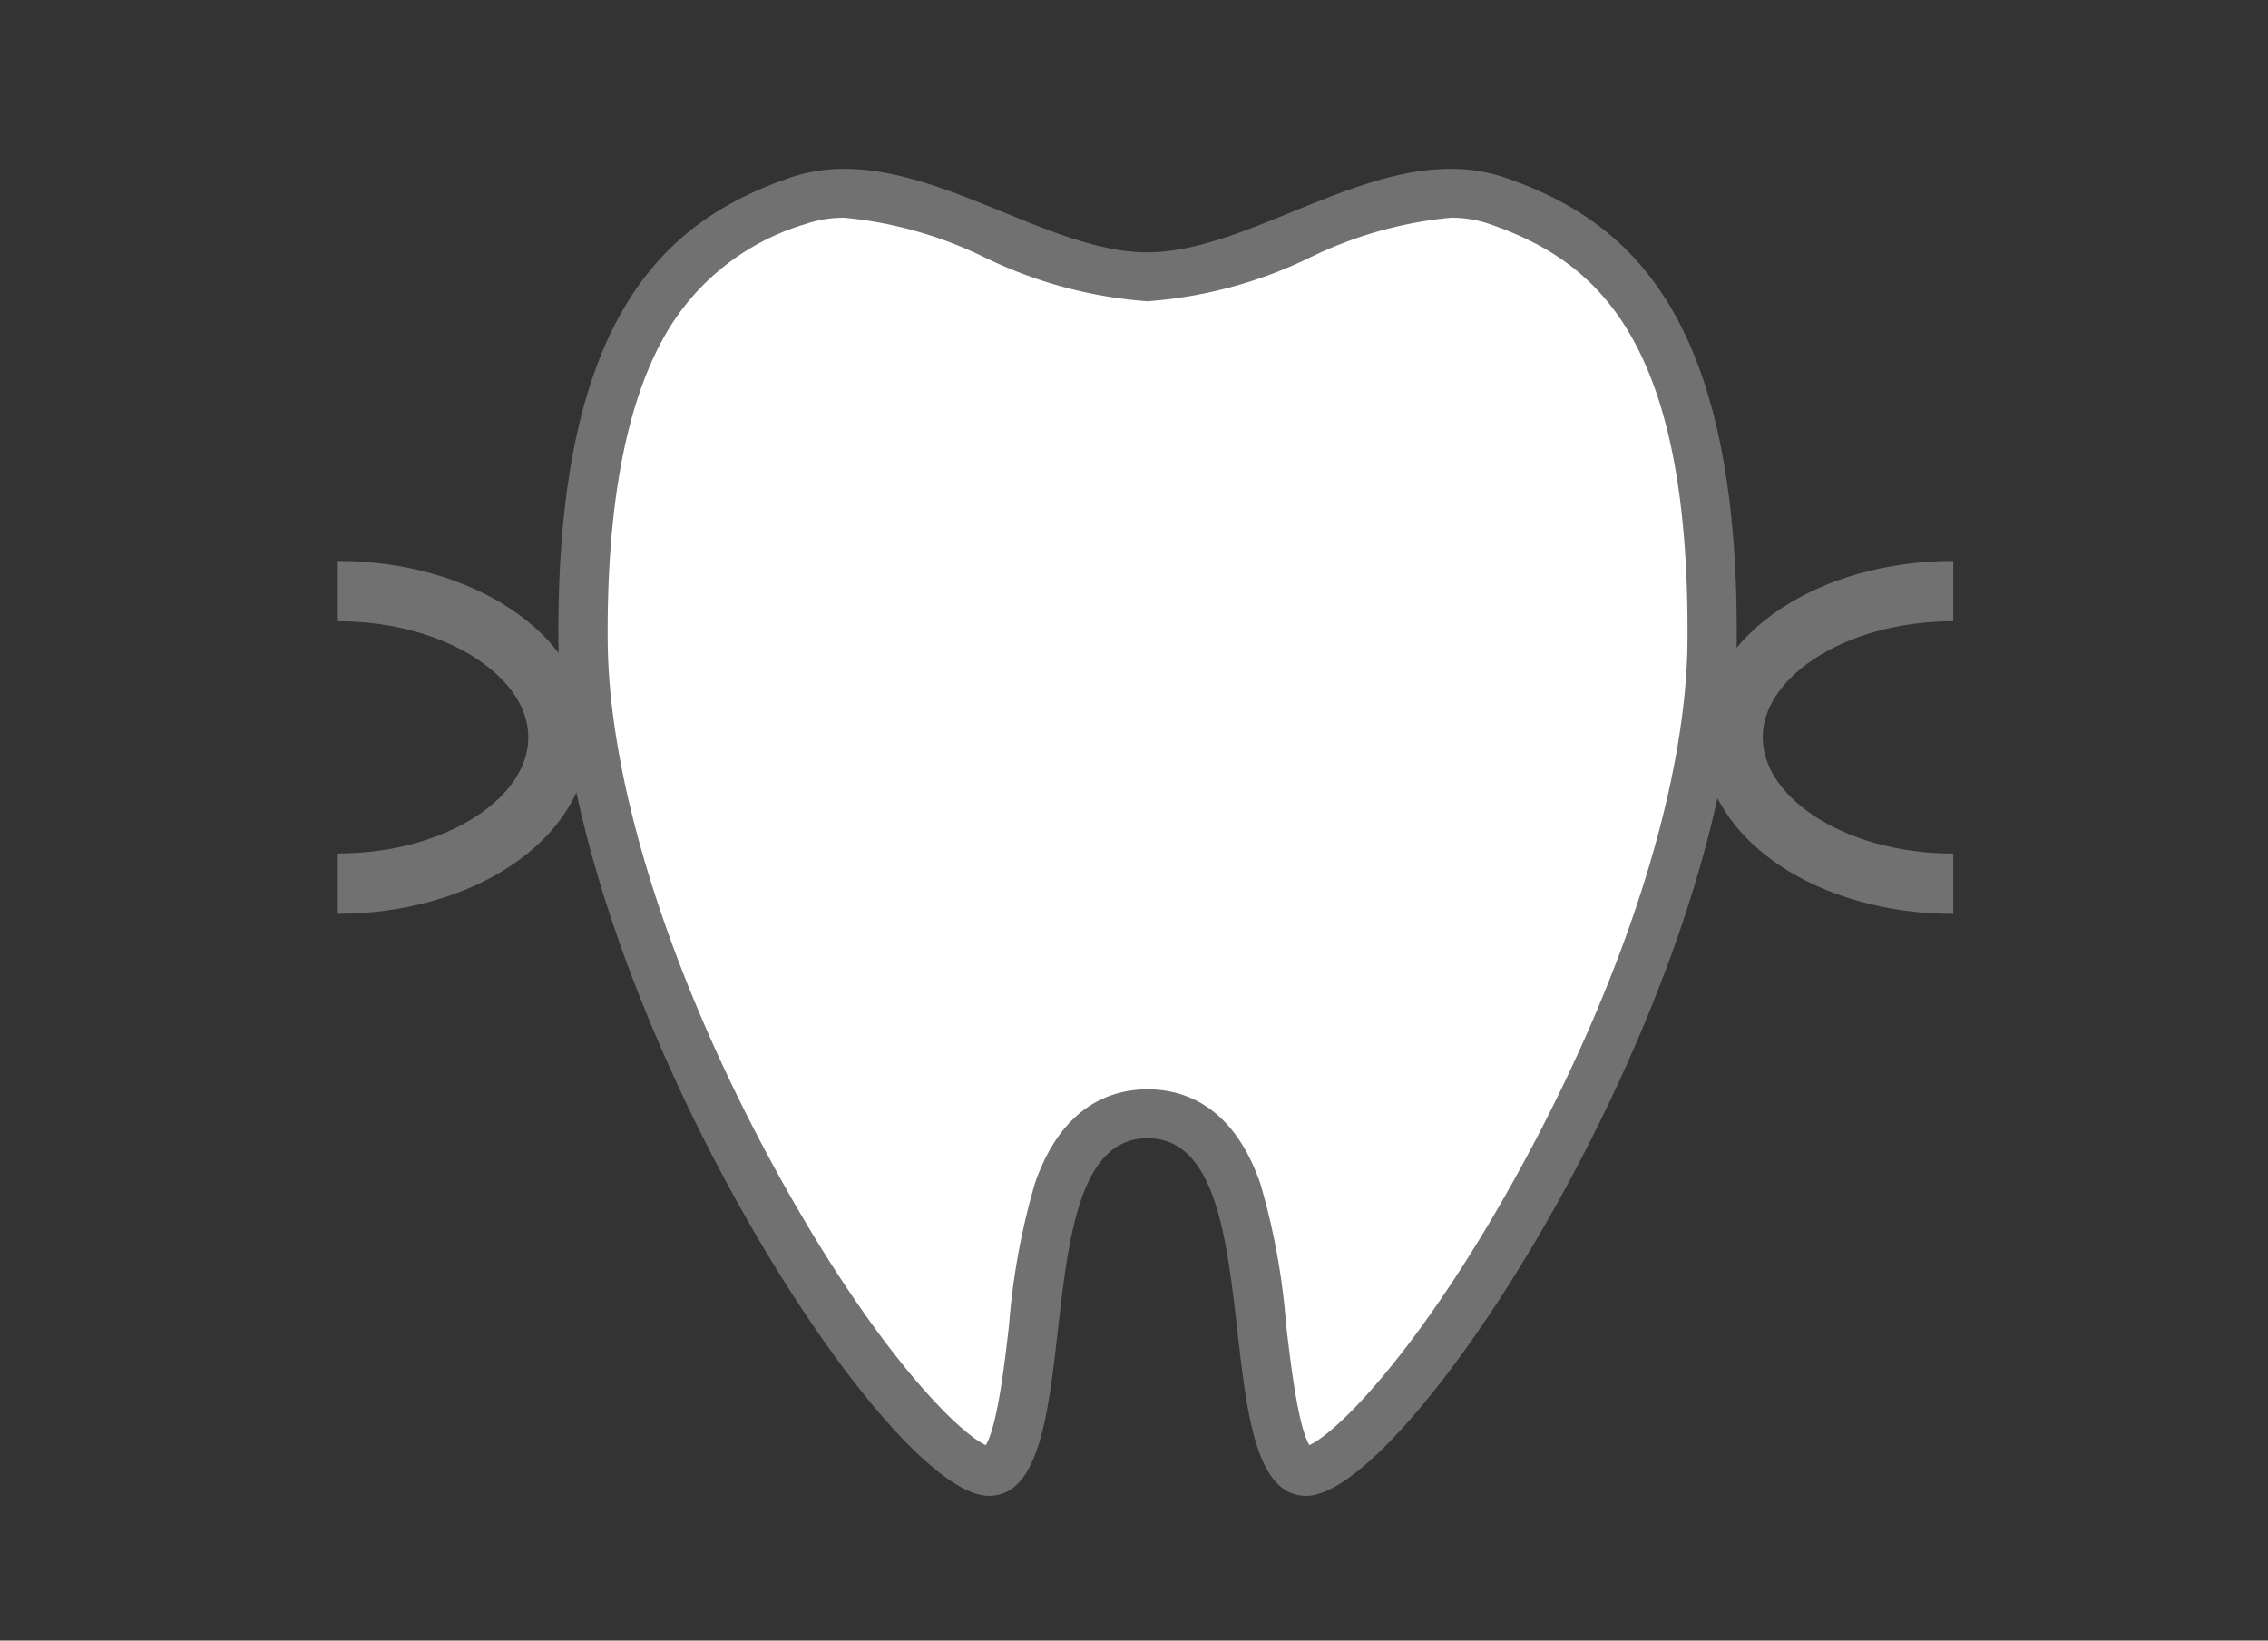 <svg xmlns="http://www.w3.org/2000/svg" xmlns:xlink="http://www.w3.org/1999/xlink" width="94" height="68" viewBox="0 0 94 68">
  <rect x="0" y="0" width="94" height="68" fill="#333333" stroke="none"/>
  <defs>
    <clipPath id="clip-path">
      <rect id="長方形_14" data-name="長方形 14" width="66.956" height="55" fill="#fff"/>
    </clipPath>
  </defs>
  <g id="treatments_icon06" transform="translate(-1240 -441)">
    <rect id="長方形_29" data-name="長方形 29" width="94" height="68" transform="translate(1240 441)" fill="rgba(203,127,127,0)"/>
    <g id="Group_672" data-name="Group 672" transform="translate(1254 448)" clip-path="url(#clip-path)">
      <path id="パス_60" data-name="パス 60" d="M40.138,53.987c-1.164,0-1.541-3.3-1.845-5.948-.478-4.157-1.012-8.868-4.73-8.868s-4.258,4.711-4.73,8.874c-.3,2.652-.681,5.948-1.845,5.948-3.369,0-16.711-20.12-16.824-34.4-.1-13.344,4.443-16.718,8.9-18.268A5.773,5.773,0,0,1,21,1.013,17.542,17.542,0,0,1,27.2,2.73a17.734,17.734,0,0,0,6.362,1.74,17.764,17.764,0,0,0,6.361-1.74,17.542,17.542,0,0,1,6.2-1.718,5.773,5.773,0,0,1,1.935.313c4.455,1.544,9,4.924,8.9,18.268-.107,14.273-13.454,34.4-16.824,34.4Z" fill="#fff"/>
      <path id="パス_61" data-name="パス 61" d="M46.128,2.025a4.814,4.814,0,0,1,1.6.257c4.325,1.5,8.313,4.633,8.212,17.3-.045,5.836-2.514,13.7-6.772,21.564-4.01,7.414-7.6,11.146-8.9,11.755-.484-.828-.787-3.5-.962-4.98a28.493,28.493,0,0,0-1.074-5.875c-1.119-3.217-3.156-3.894-4.669-3.894s-3.555.677-4.668,3.894a28.871,28.871,0,0,0-1.074,5.875c-.169,1.488-.472,4.152-.962,4.98-1.3-.61-4.893-4.347-8.9-11.755-4.258-7.872-6.727-15.733-6.772-21.564s.827-10.211,2.587-13.042a9.955,9.955,0,0,1,5.625-4.258A4.814,4.814,0,0,1,21,2.025,16.808,16.808,0,0,1,26.813,3.67a18.451,18.451,0,0,0,6.744,1.818A18.422,18.422,0,0,0,40.3,3.67a16.931,16.931,0,0,1,5.816-1.645m0-2.025c-4.275,0-8.69,3.458-12.566,3.458S25.271,0,21,0a6.929,6.929,0,0,0-2.272.369C13.774,2.087,9.038,5.858,9.145,19.6,9.258,33.923,22.617,55,26.987,55s1.226-14.821,6.575-14.821S35.773,55,40.138,55,57.867,33.923,57.979,19.6C58.086,5.864,53.35,2.087,48.4.369A6.929,6.929,0,0,0,46.128,0Z" fill="#717171"/>
      <path id="パス_62" data-name="パス 62" d="M0,17.5c5.051,0,9.146,2.714,9.146,6.065S5.051,29.626,0,29.626" fill="none" stroke="#717171" stroke-miterlimit="10" stroke-width="2.5"/>
      <path id="パス_63" data-name="パス 63" d="M66.956,17.5c-5.051,0-9.146,2.714-9.146,6.065s4.095,6.065,9.146,6.065" fill="none" stroke="#717171" stroke-miterlimit="10" stroke-width="2.5"/>
    </g>
  </g>
</svg>
